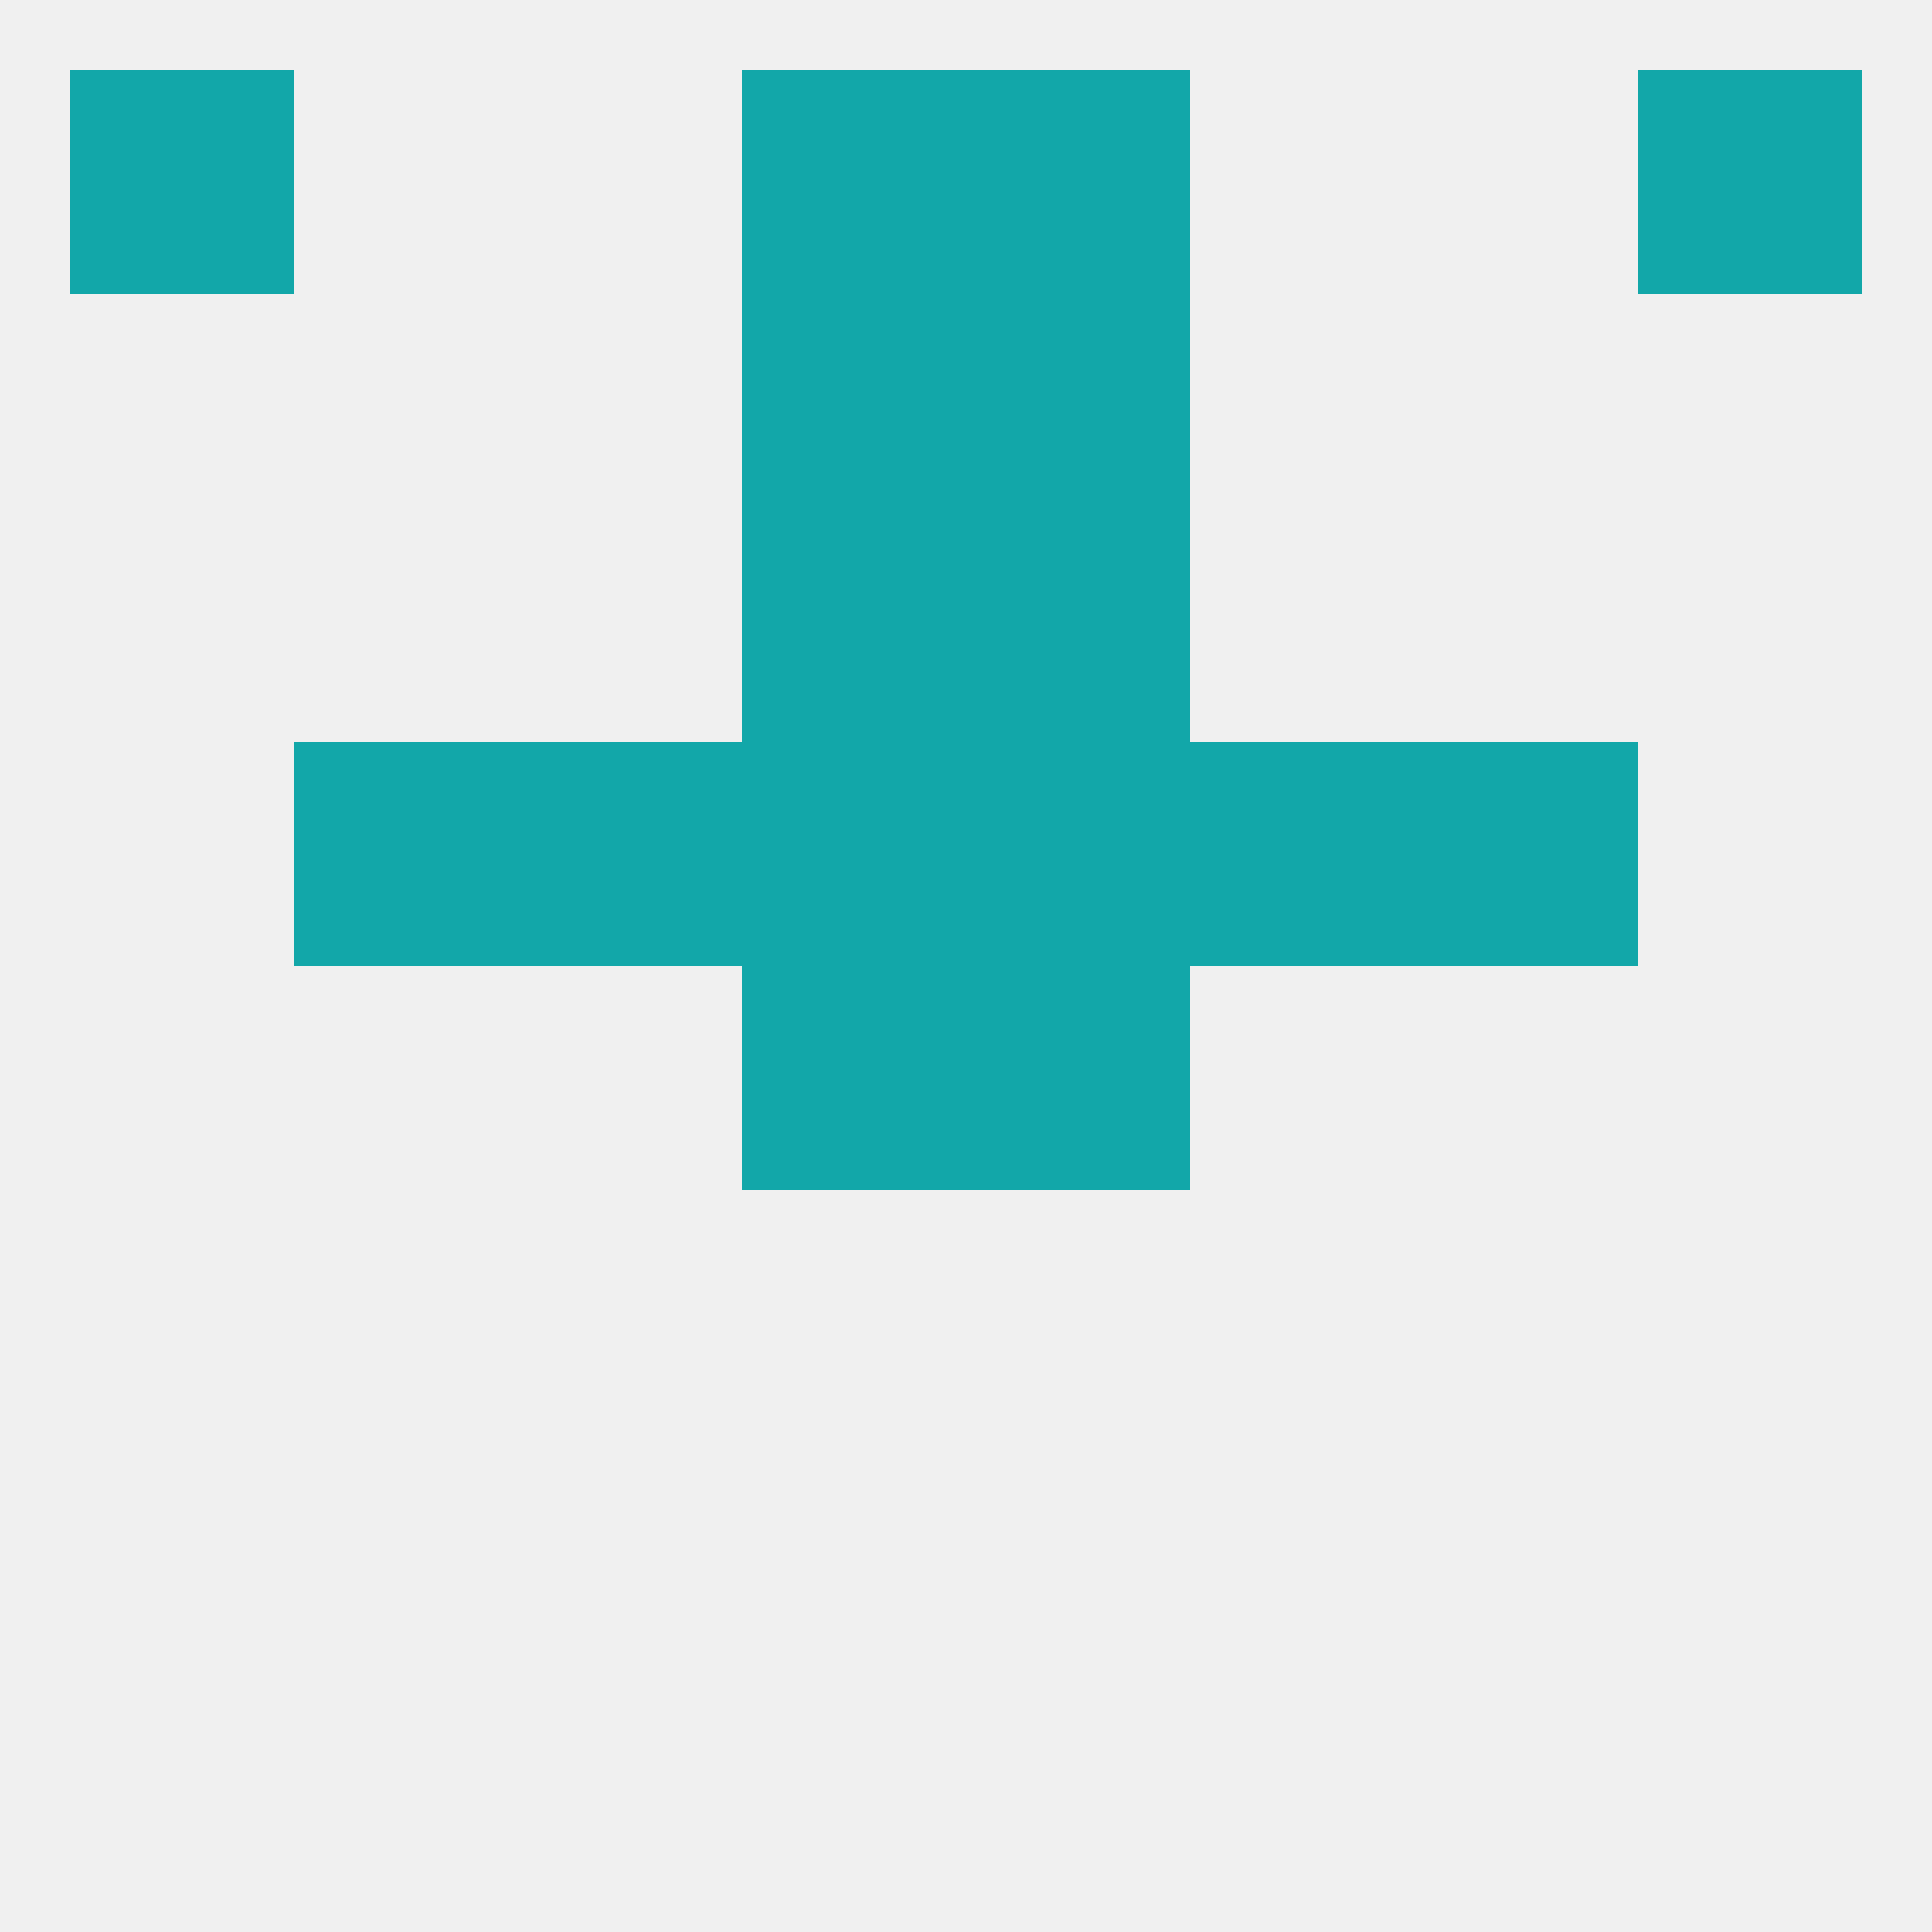 
<!--   <?xml version="1.0"?> -->
<svg version="1.1" baseprofile="full" xmlns="http://www.w3.org/2000/svg" xmlns:xlink="http://www.w3.org/1999/xlink" xmlns:ev="http://www.w3.org/2001/xml-events" width="250" height="250" viewBox="0 0 250 250" >
	<rect width="100%" height="100%" fill="rgba(240,240,240,255)"/>

	<rect x="96" y="125" width="29" height="29" fill="rgba(18,167,169,255)"/>
	<rect x="125" y="125" width="29" height="29" fill="rgba(18,167,169,255)"/>
	<rect x="67" y="96" width="29" height="29" fill="rgba(18,167,169,255)"/>
	<rect x="154" y="96" width="29" height="29" fill="rgba(18,167,169,255)"/>
	<rect x="38" y="96" width="29" height="29" fill="rgba(18,167,169,255)"/>
	<rect x="183" y="96" width="29" height="29" fill="rgba(18,167,169,255)"/>
	<rect x="96" y="96" width="29" height="29" fill="rgba(18,167,169,255)"/>
	<rect x="125" y="96" width="29" height="29" fill="rgba(18,167,169,255)"/>
	<rect x="96" y="67" width="29" height="29" fill="rgba(18,167,169,255)"/>
	<rect x="125" y="67" width="29" height="29" fill="rgba(18,167,169,255)"/>
	<rect x="96" y="38" width="29" height="29" fill="rgba(18,167,169,255)"/>
	<rect x="125" y="38" width="29" height="29" fill="rgba(18,167,169,255)"/>
	<rect x="9" y="9" width="29" height="29" fill="rgba(18,167,169,255)"/>
	<rect x="212" y="9" width="29" height="29" fill="rgba(18,167,169,255)"/>
	<rect x="96" y="9" width="29" height="29" fill="rgba(18,167,169,255)"/>
	<rect x="125" y="9" width="29" height="29" fill="rgba(18,167,169,255)"/>
</svg>